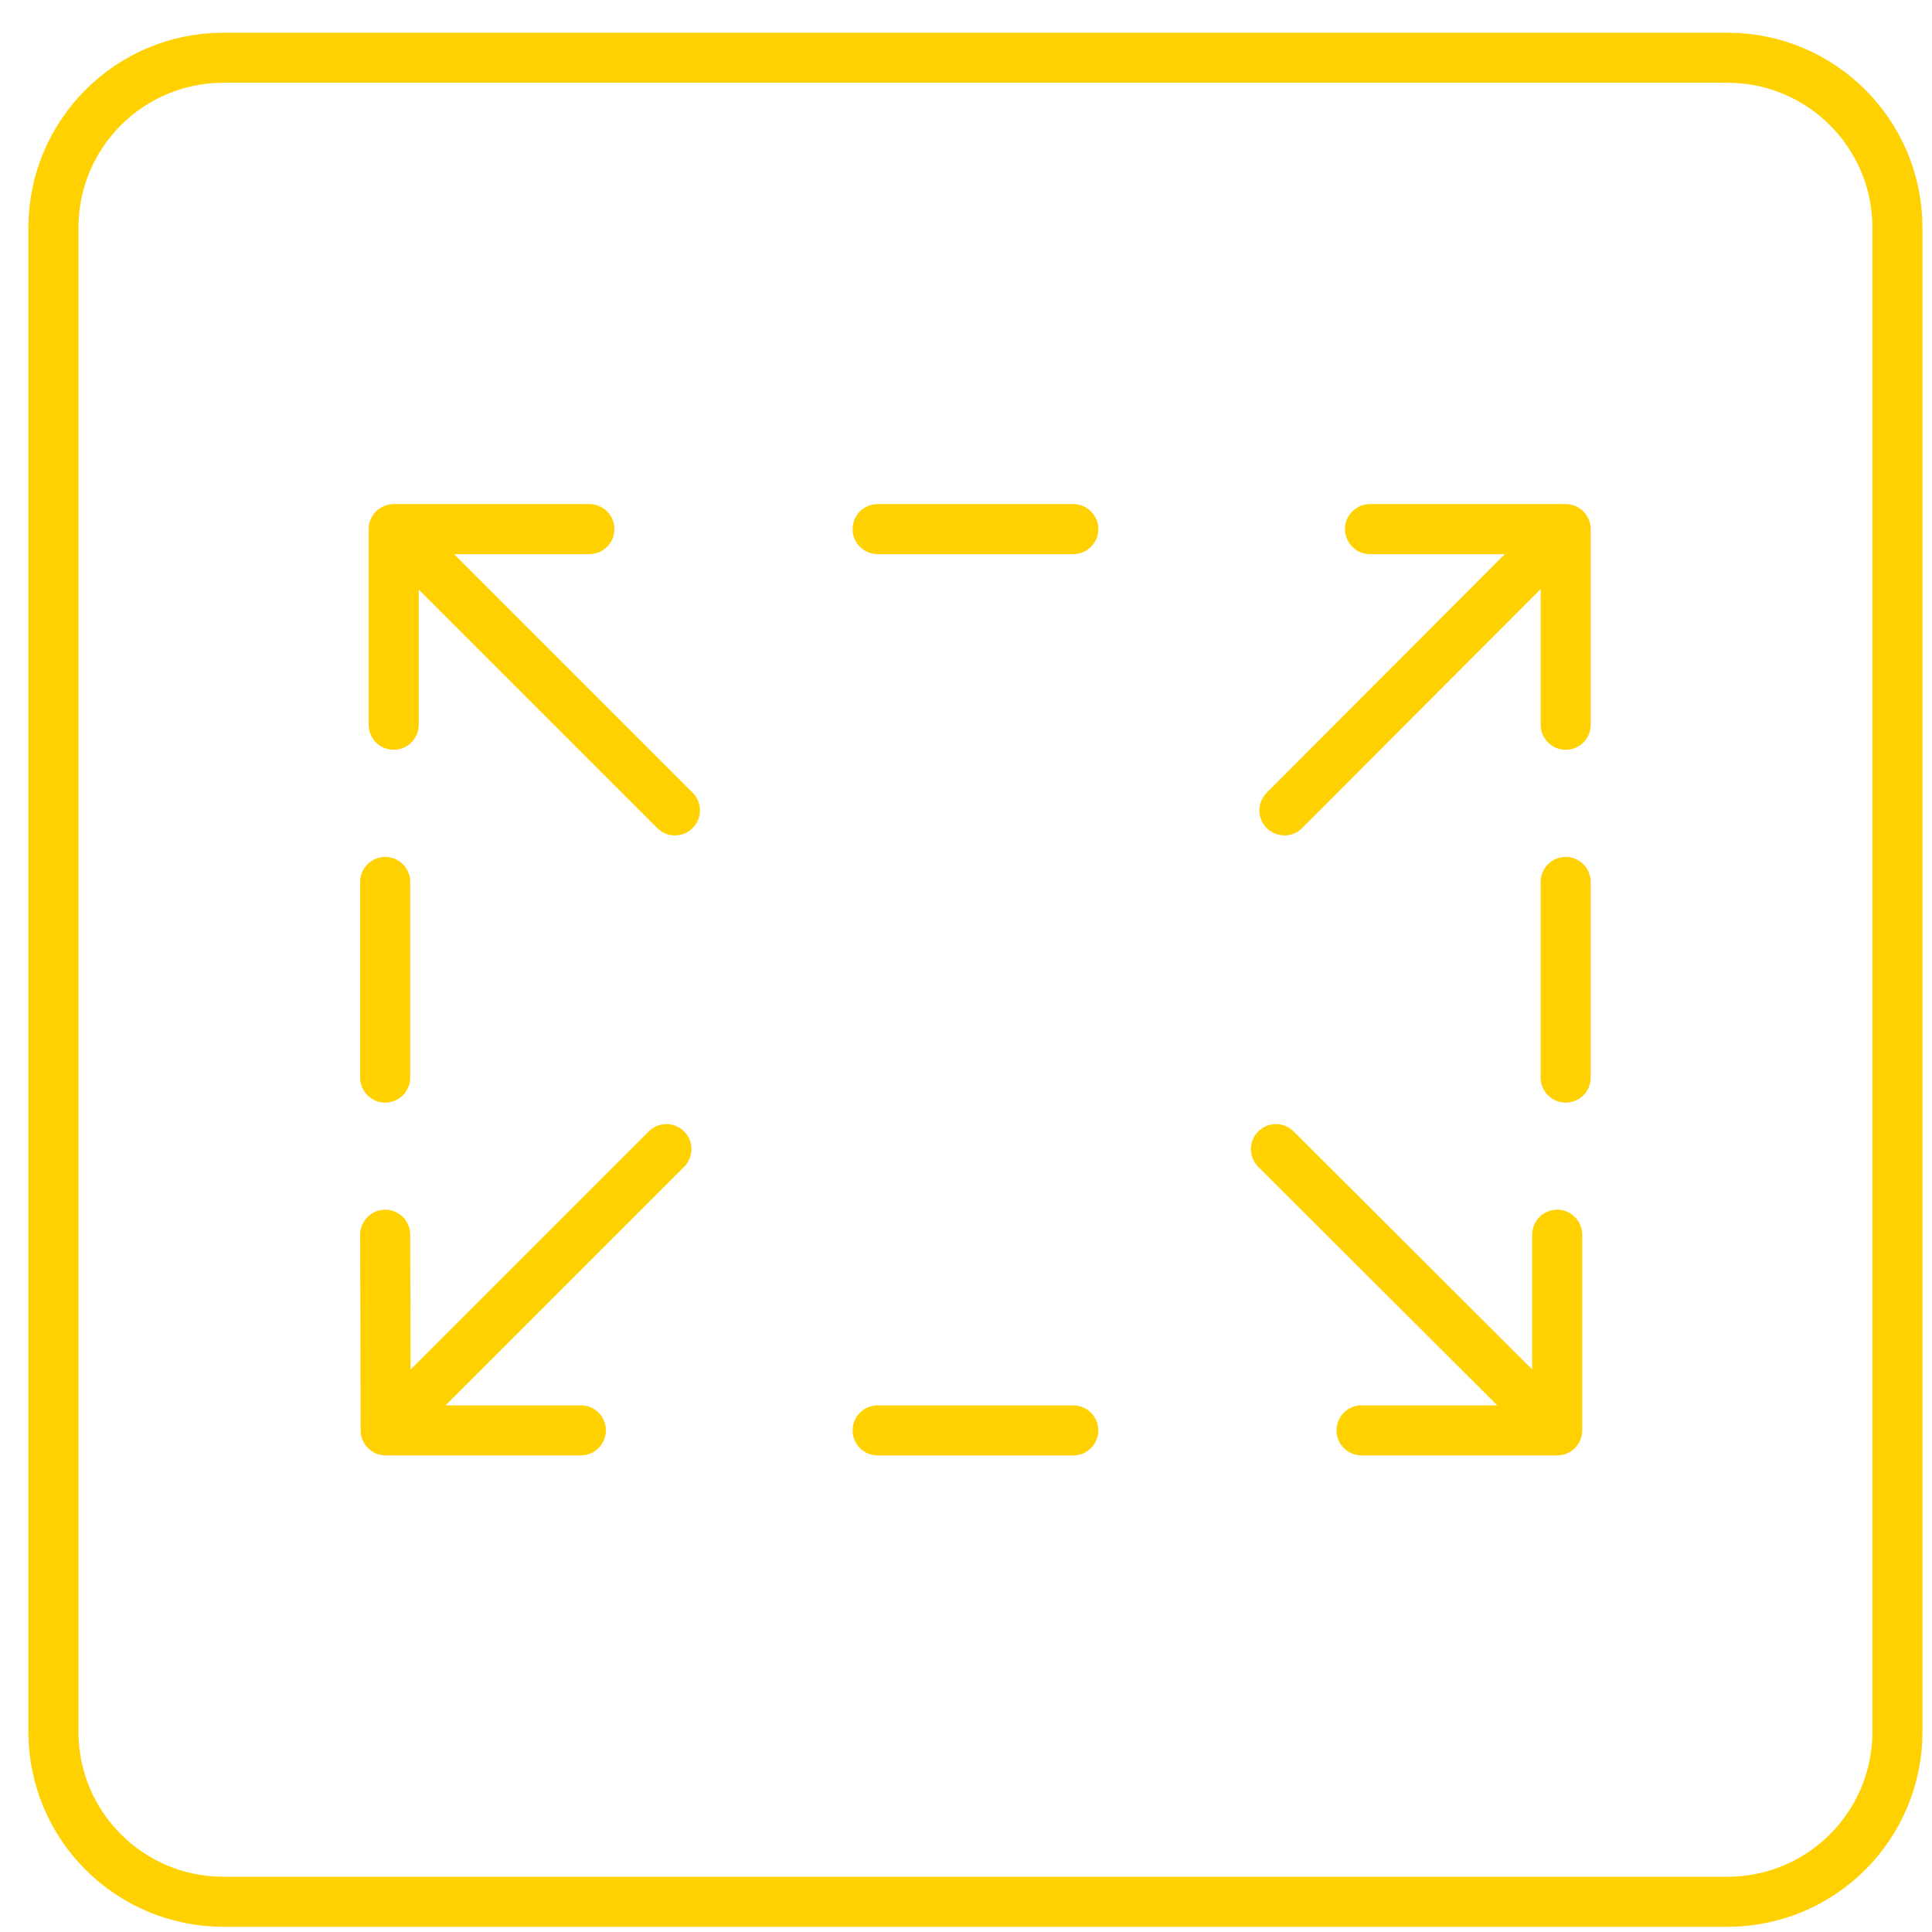 <svg xmlns="http://www.w3.org/2000/svg" fill="none" viewBox="0 0 51 51" height="51" width="51">
<g clip-path="url(#clip0_5445_3218)">
<path stroke-miterlimit="10" stroke-width="1.321" stroke="#FFD100" d="M5.901 1.524H45.597C48.081 1.524 50.088 3.532 50.088 6.015V45.711C50.088 48.194 48.081 50.202 45.597 50.202H5.901C3.418 50.202 1.41 48.194 1.41 45.711V6.015C1.41 3.532 3.418 1.524 5.901 1.524Z"></path>
<path stroke-linejoin="round" stroke-linecap="round" stroke-width="1.321" stroke="#FFD100" d="M15.558 13.967H10.393V19.132"></path>
<path stroke-linejoin="round" stroke-linecap="round" stroke-width="1.321" stroke="#FFD100" d="M11.212 14.787L17.817 21.392"></path>
<path stroke-linejoin="round" stroke-linecap="round" stroke-width="1.321" stroke="#FFD100" d="M36.165 13.967H41.33V19.132"></path>
<path stroke-linejoin="round" stroke-linecap="round" stroke-width="1.321" stroke="#FFD100" d="M40.498 14.787L33.906 21.392"></path>
<path stroke-linejoin="round" stroke-linecap="round" stroke-width="1.321" stroke="#FFD100" d="M35.941 37.758H41.106V32.593"></path>
<path stroke-linejoin="round" stroke-linecap="round" stroke-width="1.321" stroke="#FFD100" d="M40.287 36.926L33.682 30.334"></path>
<path stroke-linejoin="round" stroke-linecap="round" stroke-width="1.321" stroke="#FFD100" d="M15.333 37.758H10.181L10.168 32.593"></path>
<path stroke-linejoin="round" stroke-linecap="round" stroke-width="1.321" stroke="#FFD100" d="M11 36.926L17.592 30.334"></path>
<path stroke-linejoin="round" stroke-linecap="round" stroke-width="1.321" stroke="#FFD100" d="M10.168 23.281V28.446"></path>
<path stroke-linejoin="round" stroke-linecap="round" stroke-width="1.321" stroke="#FFD100" d="M41.33 23.281V28.446"></path>
<path stroke-linejoin="round" stroke-linecap="round" stroke-width="1.321" stroke="#FFD100" d="M28.332 37.759H23.167"></path>
<path stroke-linejoin="round" stroke-linecap="round" stroke-width="1.321" stroke="#FFD100" d="M28.332 13.967H23.167"></path>
</g>
<defs>
<clipPath id="clip0_5445_3218">
<rect transform="translate(0.749 0.863)" fill="white" height="49.999" width="49.999"></rect>
</clipPath>
</defs>
</svg>
